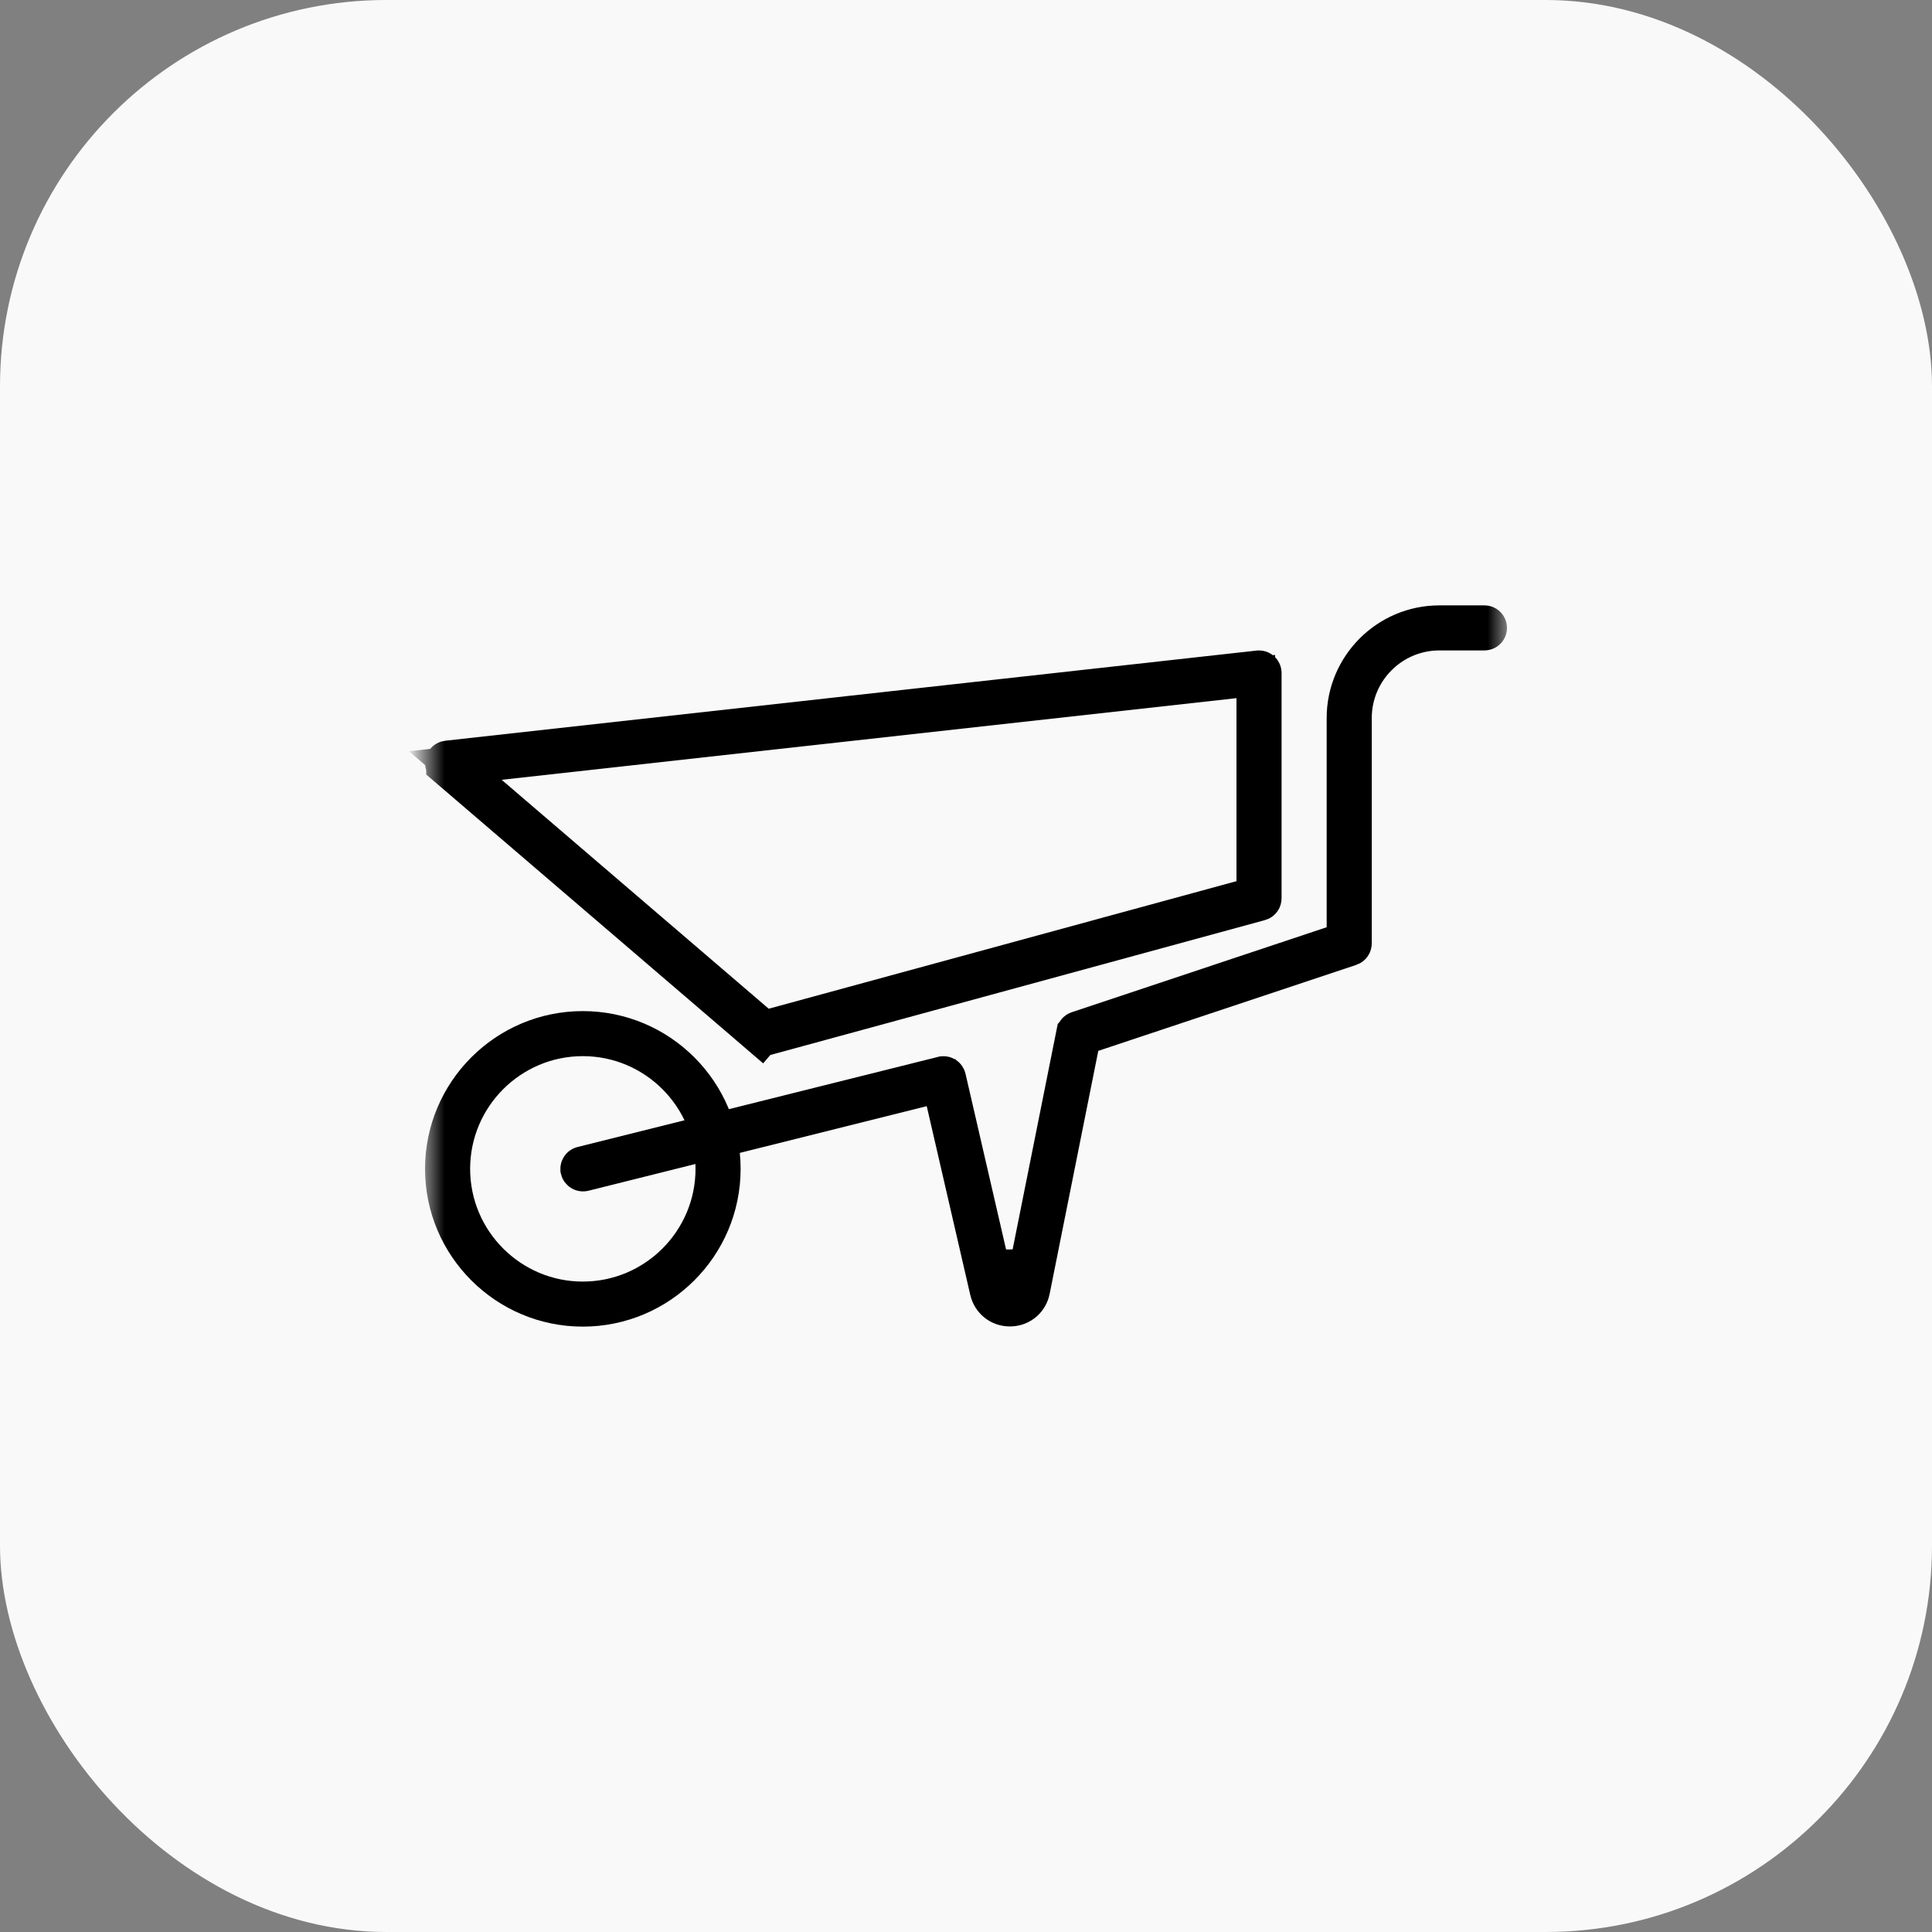 <?xml version="1.0" encoding="UTF-8"?> <svg xmlns="http://www.w3.org/2000/svg" width="50" height="50" viewBox="0 0 50 50" fill="none"><rect x="0" y="0" width="50" height="50" fill="#808080" stroke="none"/><rect width="50" height="50" rx="10" fill="#F9F9F9"></rect><mask id="mask0_262_94" style="mask-type:luminance" maskUnits="userSpaceOnUse" x="11" y="11" width="28" height="28"><path d="M11.5 38.5V11.5H38.5V38.5H11.5Z" fill="white" stroke="white"></path></mask><g mask="url(#mask0_262_94)"><path d="M15.083 33.833C13.108 33.833 11.5 32.225 11.5 30.25C11.5 28.274 13.108 26.667 15.083 26.667C17.059 26.667 18.667 28.274 18.667 30.25C18.667 32.225 17.059 33.833 15.083 33.833ZM15.083 26.833C13.2 26.833 11.667 28.365 11.667 30.25C11.667 32.135 13.2 33.667 15.083 33.667C16.967 33.667 18.5 32.135 18.5 30.25C18.5 28.365 16.967 26.833 15.083 26.833Z" fill="black" stroke="black"></path><path d="M25.598 33.401L25.598 33.401L24.471 28.515L24.357 28.018L23.863 28.142L15.109 30.331C15.058 30.343 15.014 30.309 15.005 30.272L15.005 30.271C14.994 30.227 15.02 30.182 15.066 30.17L24.399 27.837L24.401 27.837C24.418 27.832 24.44 27.834 24.463 27.847C24.481 27.859 24.495 27.879 24.5 27.9L24.5 27.9L25.641 32.843L26.618 32.828L27.837 26.735L27.838 26.734C27.843 26.705 27.864 26.681 27.893 26.671C27.893 26.671 27.893 26.671 27.893 26.671L34.493 24.471L34.834 24.357V23.997V18.583C34.834 17.251 35.919 16.167 37.251 16.167H38.418C38.464 16.167 38.501 16.204 38.501 16.25C38.501 16.296 38.464 16.333 38.418 16.333H37.251C36.01 16.333 35.001 17.342 35.001 18.583V24.417C35.001 24.451 34.979 24.484 34.943 24.497C34.942 24.497 34.942 24.497 34.942 24.497L28.265 26.722L27.99 26.814L27.933 27.099L26.675 33.385L26.675 33.386C26.625 33.638 26.418 33.816 26.163 33.828C26.148 33.827 26.135 33.828 26.134 33.828H26.134C25.874 33.828 25.657 33.655 25.598 33.401Z" fill="black" stroke="black"></path><path d="M32.575 17.334L32.576 17.334C32.595 17.332 32.619 17.337 32.64 17.355C32.658 17.372 32.667 17.394 32.667 17.417V23.25C32.667 23.288 32.642 23.32 32.606 23.33L32.605 23.33L19.771 26.83L19.771 26.83L19.769 26.831C19.762 26.833 19.756 26.834 19.75 26.834C19.73 26.834 19.711 26.826 19.697 26.814L19.371 27.194L19.697 26.814L11.531 19.815C11.531 19.814 11.53 19.814 11.53 19.814C11.503 19.791 11.495 19.755 11.503 19.727C11.513 19.696 11.541 19.672 11.576 19.667C11.577 19.667 11.577 19.667 11.577 19.667L32.575 17.334ZM12.928 19.685L11.784 19.812L12.658 20.561L19.57 26.486L19.771 26.658L20.026 26.588L32.132 23.287L32.5 23.186V22.805V18.068V17.509L31.945 17.571L12.928 19.685Z" fill="black" stroke="black"></path></g></svg> 